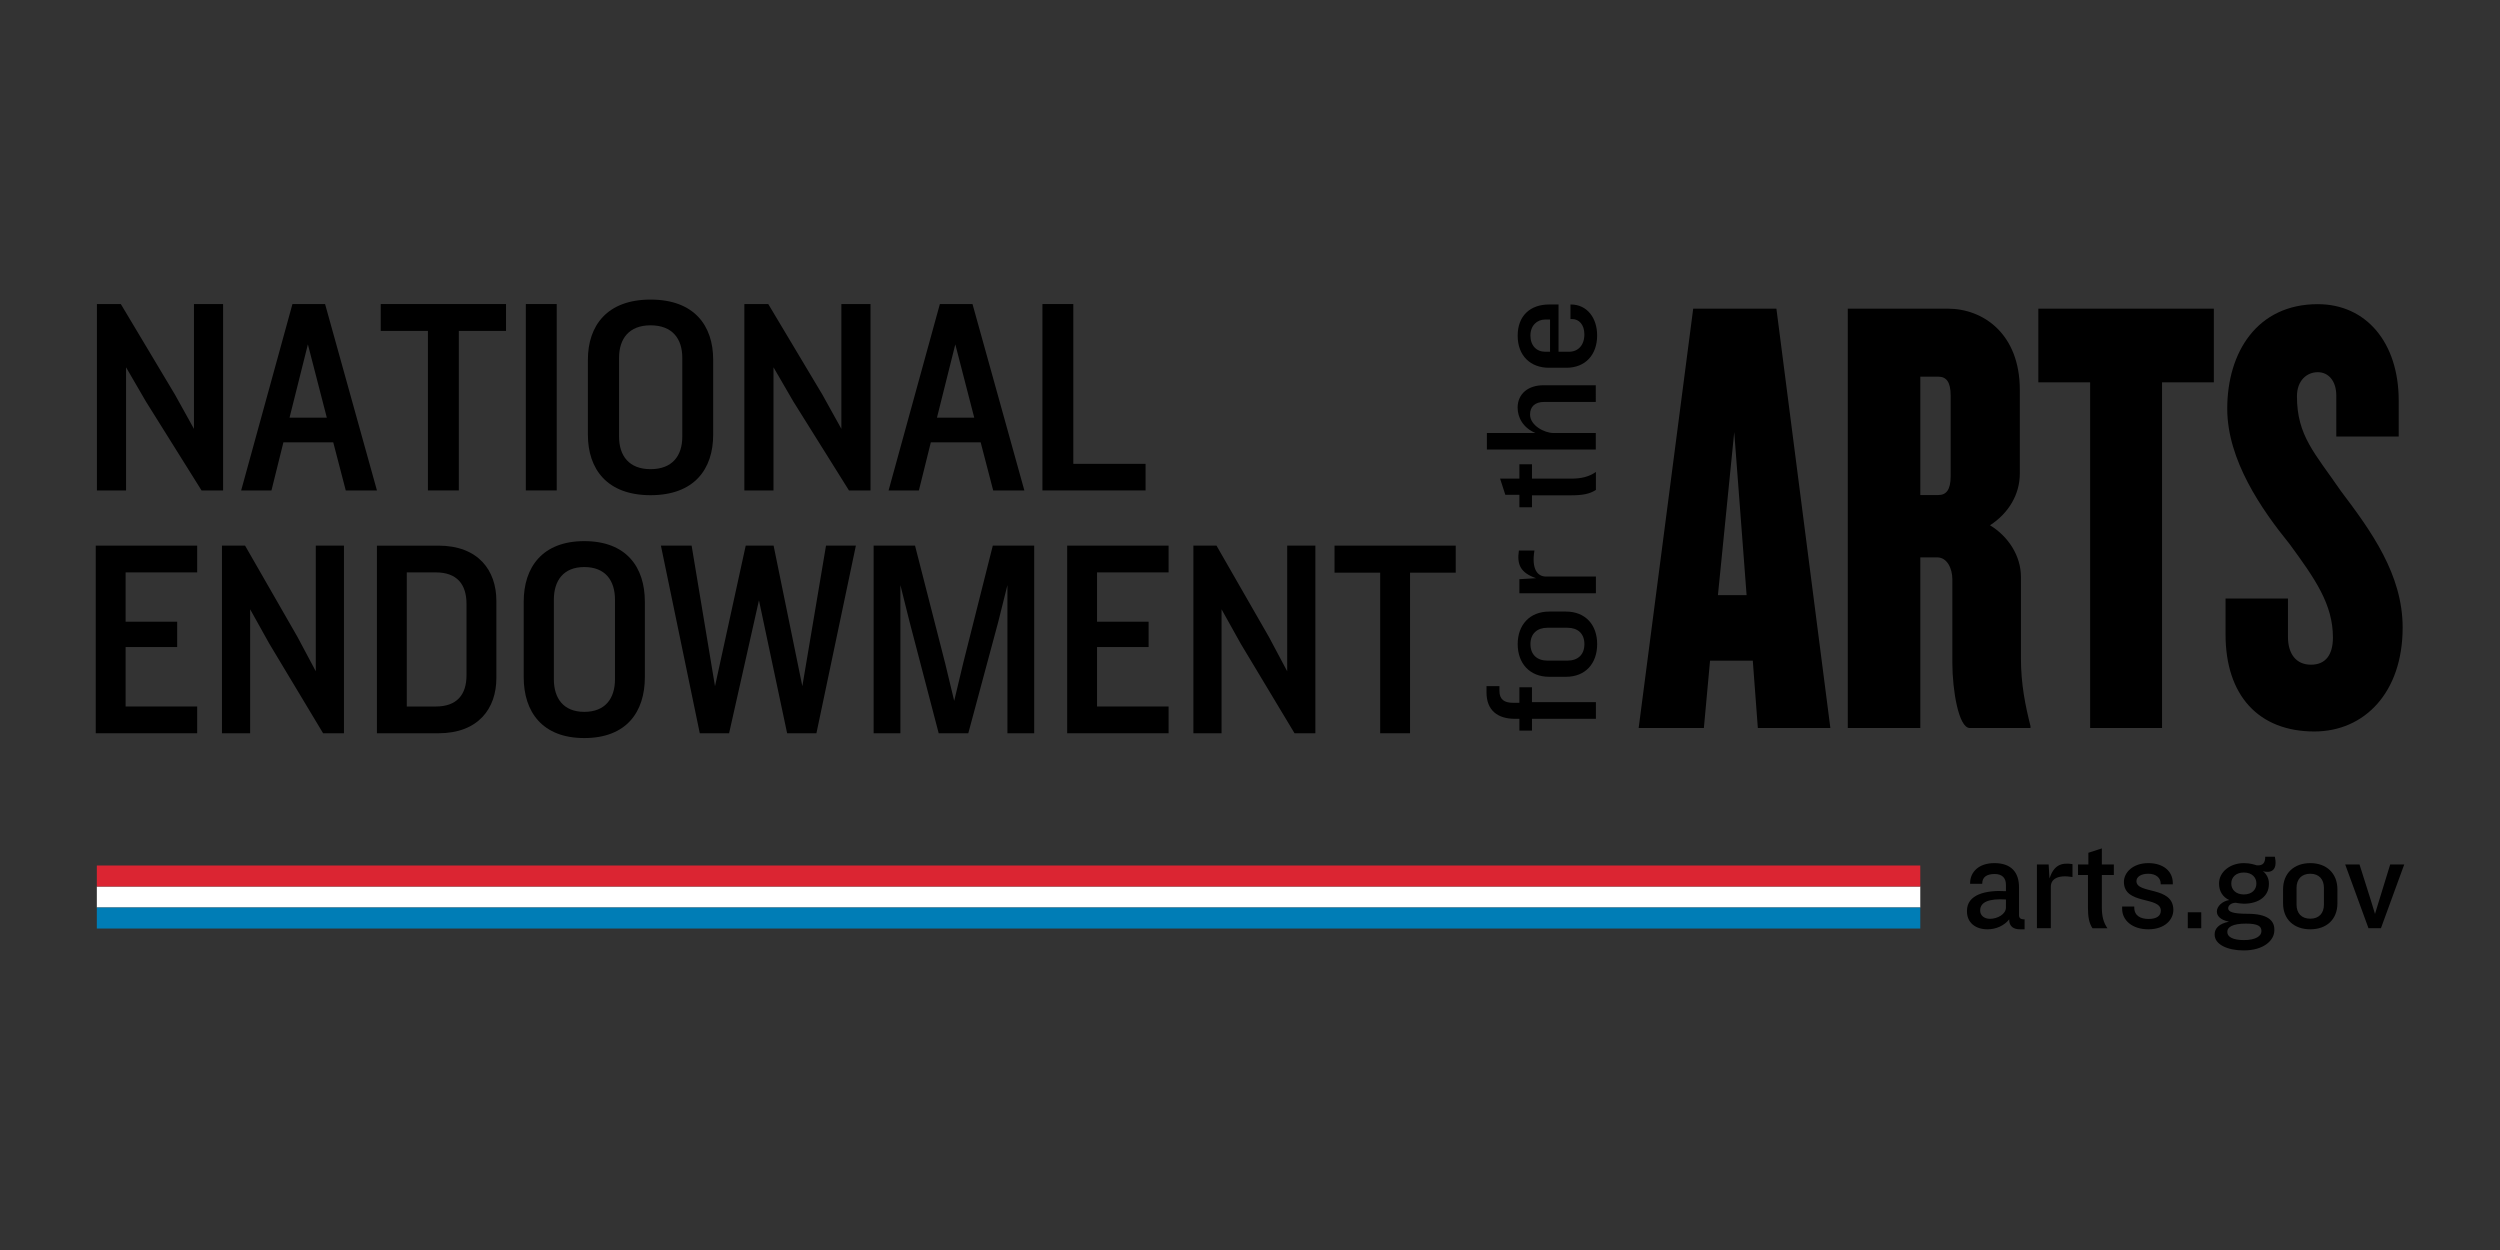 <?xml version="1.0" encoding="UTF-8"?>
<svg xmlns="http://www.w3.org/2000/svg" xmlns:cc="http://creativecommons.org/ns#" xmlns:dc="http://purl.org/dc/elements/1.1/" xmlns:rdf="http://www.w3.org/1999/02/22-rdf-syntax-ns#" width="1728px" height="864px" version="1.1" viewBox="0 0 1728 864" xml:space="preserve"><rect x="0" y="0" width="1728" height="864" fill="#333333" stroke="none"/><title>National Endowment for the Arts (NEA) Logo Horizontal</title>
<polygon points="1327.3 612.78 1327.3 627.26 66.933 627.26 66.933 612.78" fill="#fff"></polygon><polygon points="1327.3 598.24 1327.3 612.73 66.933 612.73 66.933 598.24" fill="#db2532"></polygon><polygon points="1327.3 627.31 1327.3 641.8 66.933 641.8 66.933 627.31" fill="#007db6"></polygon><g><polygon points="87.135 338.99 66.996 338.99 66.996 210.16 83.51 210.16 120.97 272.83 134.06 296.43 134.06 210.16 154.2 210.16 154.2 338.99 139.3 338.99 100.83 277.48 87.135 253.88"></polygon><path d="m212.81 238.02-12.688 50.679h25.778zm26.181 100.97-8.66-33.27h-34.438l-8.258 33.27h-20.945l35.446-128.83h22.555l35.849 128.83z"></path><polygon points="295.78 228.73 263.16 228.73 263.16 210.16 349.76 210.16 349.76 228.73 317.13 228.73 317.13 338.99 295.78 338.99"></polygon><polygon points="384.8 338.99 363.45 338.99 363.45 210.16 384.8 210.16"></polygon><path d="m471.6 247.3c0-13.154-6.848-22.439-21.952-22.439-14.903 0-21.751 9.285-21.751 22.439v54.549c0 13.154 6.848 22.438 21.751 22.438 15.104 0 21.952-9.284 21.952-22.438zm-21.952 94.977c-30.008 0-43.299-17.99-43.299-41.782v-51.841c0-23.599 13.291-41.589 43.299-41.589 30.209 0 43.3 17.99 43.3 41.589v51.841c0 23.792-13.091 41.782-43.3 41.782z"></path><polygon points="534.64 338.99 514.5 338.99 514.5 210.16 531.02 210.16 568.47 272.83 581.56 296.43 581.56 210.16 601.7 210.16 601.7 338.99 586.8 338.99 548.33 277.48 534.64 253.88"></polygon><path d="m660.31 238.02-12.688 50.679h25.778zm26.181 100.97-8.66-33.27h-34.438l-8.257 33.27h-20.946l35.446-128.83h22.556l35.848 128.83z"></path><polygon points="741.88 320.61 791.82 320.61 791.82 338.99 720.53 338.99 720.53 210.16 741.88 210.16"></polygon><polygon points="136.29 395.64 86.825 395.64 86.825 429.72 122.46 429.72 122.46 447.24 86.825 447.24 86.825 488.33 136.29 488.33 136.29 506.83 66.183 506.83 66.183 377.14 136.29 377.14"></polygon><polygon points="172.9 506.83 153.42 506.83 153.42 377.14 169.39 377.14 205.61 440.23 218.27 463.99 218.27 377.14 237.74 377.14 237.74 506.83 223.33 506.83 186.14 444.9 172.9 421.15"></polygon><path d="m322.45 417.45c0-13.631-6.621-21.809-21.225-21.809h-20.058v92.693h20.058c14.604 0 21.225-8.181 21.225-21.616zm-19.473 89.383h-42.452v-129.69h42.452c27.652 0 40.115 17.136 40.115 38.167v53.357c0 21.031-12.463 38.168-40.115 38.168z"></path><path d="m425.08 414.53c0-13.242-6.621-22.588-21.226-22.588-14.41 0-21.031 9.346-21.031 22.588v54.916c0 13.242 6.621 22.59 21.031 22.59 14.605 0 21.226-9.348 21.226-22.59zm-21.226 95.615c-29.015 0-41.868-18.109-41.868-42.062v-52.188c0-23.757 12.853-41.868 41.868-41.868 29.21 0 41.868 18.111 41.868 41.868v52.188c0 23.953-12.658 42.062-41.868 42.062z"></path><polygon points="503.95 506.83 483.69 506.83 456.82 377.14 478.05 377.14 494.21 474.31 515.44 377.14 534.71 377.14 554.58 474.31 570.94 377.14 591.58 377.14 564.31 506.83 544.06 506.83 524.59 414.92"></polygon><polygon points="669.28 506.83 648.83 506.83 628.77 430.1 622.35 404.4 622.35 506.83 603.85 506.83 603.85 377.14 632.47 377.14 653.31 458.54 659.54 484.44 665.77 458.34 686.22 377.14 714.84 377.14 714.84 506.83 696.34 506.83 696.34 404.4 689.92 430.1"></polygon><polygon points="807.73 395.64 758.27 395.64 758.27 429.72 793.91 429.72 793.91 447.24 758.27 447.24 758.27 488.33 807.73 488.33 807.73 506.83 737.63 506.83 737.63 377.14 807.73 377.14"></polygon><polygon points="844.34 506.83 824.87 506.83 824.87 377.14 840.84 377.14 877.06 440.23 889.71 463.99 889.71 377.14 909.19 377.14 909.19 506.83 894.78 506.83 857.58 444.9 844.34 421.15"></polygon><polygon points="953.98 395.83 922.43 395.83 922.43 377.14 1006.2 377.14 1006.2 395.83 974.62 395.83 974.62 506.83 953.98 506.83"></polygon><path d="m1058.9 485.32h44.189v11.529h-44.189v8.137h-8.7v-8.137h-3.05c-11.87 0-19.671-5.765-19.671-18.197v-4.407h8.931v3.276c0 5.991 3.39 8.252 9.38 8.252h4.41v-10.737h8.7v10.284z"></path><path d="m1069.6 433.9c-7.119 0-11.75 4.068-11.75 11.302 0 7.347 4.631 11.415 11.75 11.415h13.791c7.229 0 11.749-4.068 11.749-11.415 0-7.233-4.519-11.302-11.749-11.302zm34.36 11.302c0 13.337-8.03 22.604-21.59 22.604h-11.53c-13.56 0-21.81-9.268-21.81-22.604 0-13.222 8.25-22.49 21.81-22.49h11.53c13.56 0 21.59 9.268 21.59 22.49z"></path><path d="m1060.6 380.55c-2.15 12.884 2.14 17.969 8.02 17.969h34.47v11.529h-52.89v-9.72l11.529-0.679c-10.739-3.729-13.34-9.38-11.869-19.099z"></path><path d="m1058.9 330.83h27.13c6.779 0 12.32-1.244 17.06-4.634v12.432c-4.29 2.825-9.38 3.729-17.06 3.729h-27.13v8.25h-8.7v-8.588h-9.721l-3.619-11.189h13.34v-9.946h8.7z"></path><path d="m1103 277.82h-35.71c-6.22 0-9.72 3.165-9.72 8.703 0 7.573 9.94 12.771 16.16 12.771h29.27v11.415h-75.27v-11.415h33.569c-8.59-3.616-12.319-10.736-12.319-17.518 0-9.606 7.35-15.483 17.739-15.483h36.28z"></path><path d="m1068 220.86c-5.649 0-10.17 4.182-10.17 11.075 0 7.008 4.29 11.19 10.17 11.19h3.391v-22.265zm35.94 10.963c0 13.562-8.25 22.378-21.25 22.378h-12.09c-12.66 0-21.59-8.251-21.59-22.152 0-13.902 8.819-21.587 21.7-21.587h6.55v32.663h7.239c6.211 0 10.62-4.408 10.62-11.981 0-6.893-3.84-10.623-8.479-10.623h-1.13v-10.059h0.23c11.42-1e-5 18.2 9.494 18.2 21.361z"></path><path d="m1198.7 298.65-11.27 112.72h19.819zm16.32 204.55-3.49-46.565h-29.54l-4.27 46.565h-45.08l37.7-289.85h57.51l37.3 289.85z"></path><path d="m1348.3 273.41c0-9.574-3.11-13.056-8.551-13.056h-12.43v81.819h12.43c5.441 0 8.551-3.481 8.551-13.056zm13.21 229.79c-7.771 0-12.04-26.547-12.04-44.825v-57.882c0-7.398-3.5-15.232-10.49-15.232h-11.66v117.94h-50.13v-289.85h69.17c24.48 0 49.74 17.409 49.74 56.141v57.883c0 14.361-7.771 27.418-20.601 35.687 12.83 7.834 21.371 21.325 21.371 35.686v56.142c0 18.278 3.109 33.076 6.609 47.002v1.305h-41.97z"></path><polygon points="1444.7 264.27 1408.9 264.27 1408.9 213.35 1530.2 213.35 1530.2 264.27 1494.4 264.27 1494.4 503.19 1444.7 503.19"></polygon><path d="m1599.7 505.6c-38.471 0-61.4-24.791-61.4-67.107v-24.792h43.14v26.501c0 11.541 5.441 19.236 15.931 19.236 10.1 0 15.149-6.84 15.149-18.809 0-23.082-12.43-40.607-29.92-64.544-19.43-23.936-43.13-58.132-43.13-93.609 0-38.898 20.59-72.239 62.561-72.239 33.42 0 55.959 26.501 55.959 66.682v24.792h-43.14v-28.212c0-10.259-5.441-16.243-12.819-16.243-7.381 0-14.381 5.558-14.381 16.671 0 27.356 12.44 39.324 30.31 65.398 20.99 27.784 42.75 57.704 42.75 94.465 0 44.881-26.43 71.81-61.01 71.81z"></path><path d="m1386.5 621.72c-11.77-0.753-17.8 1.789-17.8 7.532v0.282c0 3.013 2.55 5.555 6.78 5.555 5.18 0 11.02-3.201 11.02-7.814zm9.7 20.619c-4.05 0-7.54-1.695-7.441-6.873-3.479 4.331-9.039 6.873-14.97 6.873-8.47 0-14.22-4.707-14.22-12.334v-0.471c0-11.298 13-14.405 26.93-13.559v-4.424c0-4.707-2.64-7.439-7.72-7.439-5.37 0-8.66 1.978-8.66 6.591v0.188h-8.38v-0.47c0-7.532 5.83-13.841 16.76-13.841 12.24 0 17.04 6.968 17.04 16.665v19.207c0 2.071 0.94 3.013 3.86 3.013v6.873h-3.2z"></path><path d="m1432.5 606.19c-10.74-1.789-14.97 1.789-14.97 6.685v28.716h-9.61v-44.062h8.101l0.569 9.604c3.101-8.943 7.811-11.111 15.91-9.886z"></path><path d="m1452.8 604.78v22.596c0 5.648 1.04 10.264 3.86 14.217h-10.351c-2.36-3.577-3.11-7.814-3.11-14.217v-22.596h-6.869v-7.25h7.149v-8.096l9.32-3.014v11.109h8.29v7.25h-8.29z"></path><path d="m1484.9 642.34c-10.83 0-18.08-6.025-18.08-14.217v-1.507h8.38v0.659c0 5.742 4.43 7.908 9.89 7.908 5.65 0 8.471-2.166 8.471-5.744 0-10.168-25.511-3.765-25.511-19.864 0-6.591 6.311-12.993 16.851-12.993 10.449 0 16.949 5.648 16.949 13.841v0.847h-8.38v-0.471c0-3.953-3.109-6.871-8.569-6.871-5.08 0-8.19 2.164-8.19 5.082 0 9.227 25.51 3.202 25.51 19.961 0 6.496-5.64 13.369-17.319 13.369z"></path><polygon points="1521.5 641.59 1512.2 641.59 1512.2 630.57 1521.5 630.57"></polygon><path d="m1559.6 610.52c0-3.953-2.92-7.438-8.67-7.438-5.65 0-8.66 3.484-8.66 7.438v0.283c0 3.955 3.01 7.439 8.66 7.439 5.75 0 8.67-3.483 8.67-7.439zm3.479 32.859c0-3.107-2.36-4.988-10.64-4.988-9.42 0-12.9 2.541-12.9 5.461v0.469c0 3.014 3.391 5.462 11.49 5.462 8.28 0 12.05-2.919 12.05-6.026zm4.42-40.768c-1.22 0-2.35 0-3.569-0.659 3.01 2.354 4.33 5.556 4.33 8.567v0.66c0 8.004-6.691 13.465-17.33 13.465-1.03 0-4.61-0.377-5.461-0.66-3.479 0-5.359 2.072-5.359 3.766 0 2.353 2.73 3.859 13.55 3.859 13.56 0 18.36 4.615 18.36 10.734v0.753c0 6.873-7.34 13.841-21.18 13.841-11.391 0-20.06-4.237-20.06-10.828v-0.471c0-3.766 2.92-7.248 9.89-8.568-5.93-1.223-8.38-3.953-8.38-7.061 0-3.576 3.771-7.156 8.57-7.908-4.61-2.072-7.061-6.309-7.061-11.205v-0.283c0-7.907 7.62-14.027 17.131-14.027 4.71 0 7.439 1.13 8.85 1.507 4.8 0.47 5.939-2.26 5.939-5.932h6.681c0.47 2.448 0.47 3.483 0.47 4.331 0 4.801-3.01 6.119-5.37 6.119z"></path><path d="m1606.3 613.72c0-5.933-3.39-9.791-9.42-9.791-6.119 0-9.51 3.858-9.51 9.791v11.485c0 6.024 3.391 9.792 9.51 9.792 6.03 0 9.42-3.768 9.42-9.792zm-9.42 28.621c-11.109 0-18.83-6.686-18.83-17.982v-9.604c0-11.299 7.721-18.172 18.83-18.172 11.02 0 18.74 6.873 18.74 18.172v9.604c0 11.297-7.72 17.982-18.74 17.982z"></path><polygon points="1630.9 597.53 1638.4 621.25 1641.6 631.7 1644.8 621.25 1652.1 597.53 1661.8 597.53 1645.7 641.59 1637.1 641.59 1621 597.53"></polygon>
</g></svg>
